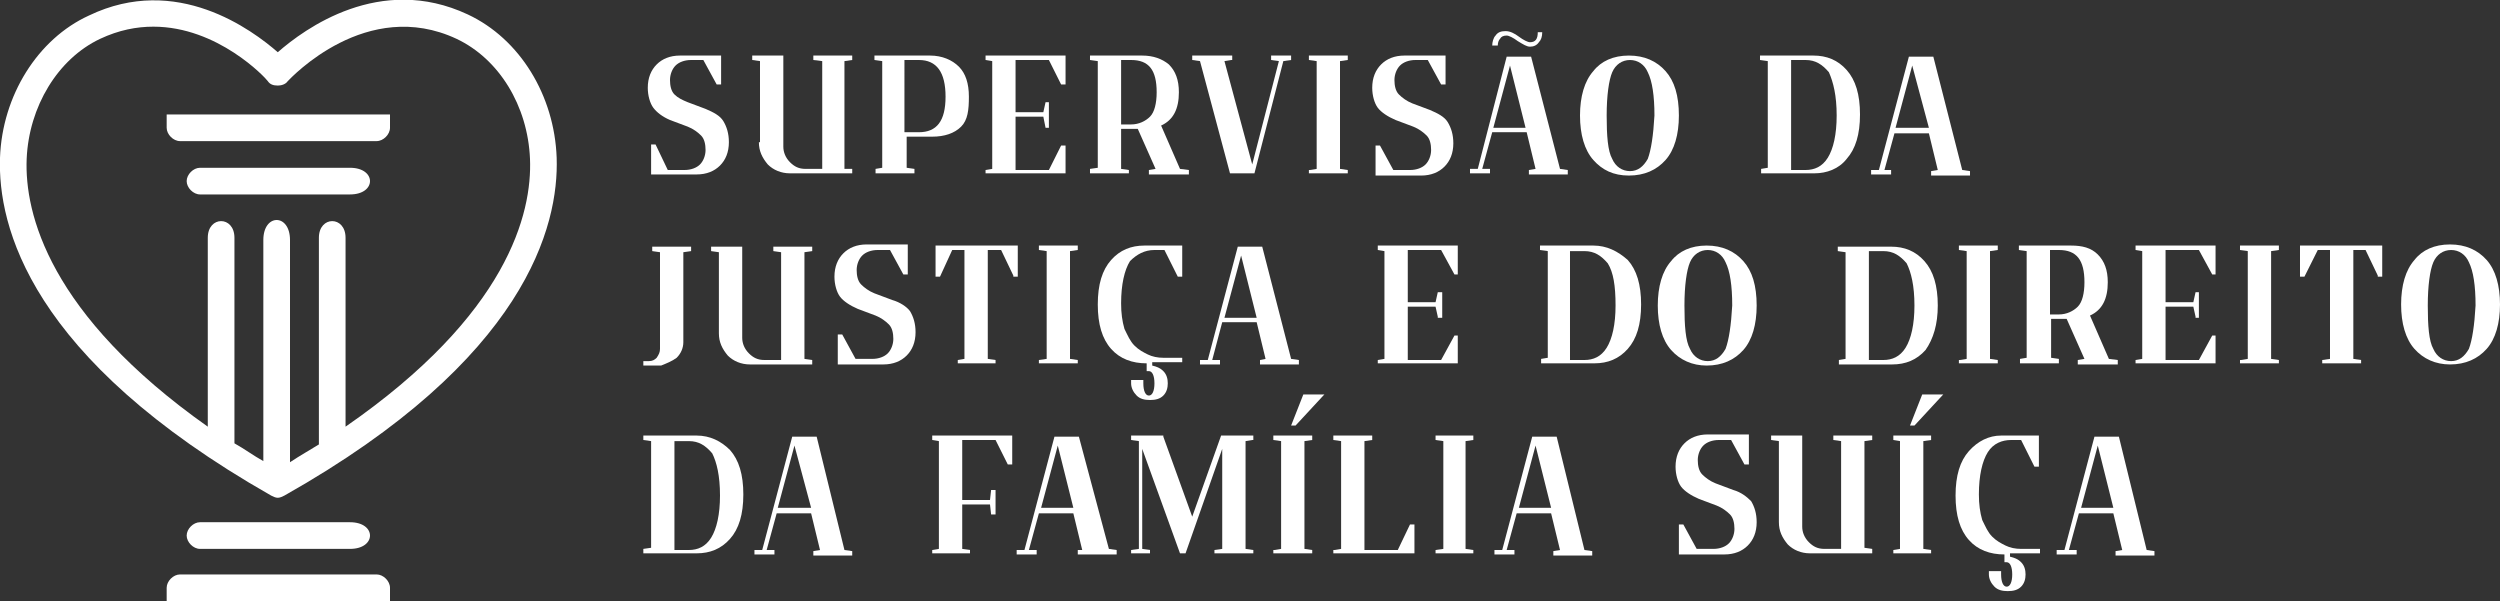 <svg xmlns="http://www.w3.org/2000/svg" xmlns:xlink="http://www.w3.org/1999/xlink" id="Layer_1" x="0px" y="0px" viewBox="0 0 225 54.1" style="enable-background:new 0 0 225 54.1;" xml:space="preserve"><rect x="0" y="0" width="225" height="54.1" fill="#333333" stroke="none"/><style type="text/css">	.st0{fill:#FFFFFF;}</style><path class="st0" d="M31.5,15.1H18c-0.6,0-1.2,0.6-1.2,1.2s0.6,1.2,1.2,1.2h13.5c1.2,0,1.8-0.6,1.8-1.2  C33.3,15.7,32.7,15.1,31.5,15.1z"></path><path class="st0" d="M15,11.5c0,0.6,0.6,1.2,1.2,1.2h17.7c0.6,0,1.2-0.6,1.2-1.2v-1.2H15V11.5z"></path><path class="st0" d="M35.1,52.9c0-0.6-0.6-1.2-1.2-1.2H16.2c-0.6,0-1.2,0.6-1.2,1.2v1.2h20.1L35.1,52.9z"></path><path class="st0" d="M31.5,49.4c1.2,0,1.8-0.6,1.8-1.2c0-0.6-0.6-1.2-1.8-1.2H18c-0.6,0-1.2,0.6-1.2,1.2c0,0.6,0.6,1.2,1.2,1.2H31.5  z"></path><path class="st0" d="M50.1,14.2c-0.2-5.6-3.3-10.7-8-12.9C34.2-2.4,27.4,2.6,25,4.7c-2.3-2-9.1-7.1-17-3.3C3.4,3.5,0.2,8.6,0,14.2  c-0.2,6.1,2.6,18,24.4,30.4c0.2,0.1,0.4,0.2,0.6,0.2s0.4-0.1,0.6-0.2C47.4,32.3,50.3,20.3,50.1,14.2z M31.1,38.4v-17  c0-1-0.6-1.5-1.2-1.5s-1.2,0.5-1.2,1.5V40c-0.8,0.5-1.7,1-2.6,1.6v-20c0-1.2-0.6-1.8-1.2-1.8s-1.2,0.6-1.2,1.8v19.9  c-0.9-0.5-1.7-1.1-2.6-1.6V21.4c0-1-0.6-1.5-1.2-1.5s-1.2,0.5-1.2,1.5v17C4.4,28.3,2.2,19.2,2.4,14.3C2.6,9.6,5.2,5.3,9,3.5  c1.7-0.8,3.3-1.1,4.8-1.1c5.8,0,10.1,4.6,10.3,4.9c0.2,0.3,0.5,0.4,0.9,0.4l0,0c0.3,0,0.7-0.1,0.9-0.4C26.2,7,33-0.3,41.1,3.5  c3.8,1.8,6.4,6,6.6,10.8C47.9,19.2,45.7,28.3,31.1,38.4z"></path><g>	<path class="st0" d="M60.3,10.8l1.6,0.6c0.5,0.2,0.9,0.5,1.2,0.8c0.3,0.3,0.4,0.8,0.4,1.3c0,0.5-0.2,1-0.5,1.3   c-0.3,0.3-0.8,0.5-1.4,0.5h-1.5L59,13l0,0h-0.4v2.7h4.1c0.9,0,1.6-0.3,2.1-0.8c0.5-0.5,0.8-1.2,0.8-2.1c0-0.8-0.2-1.4-0.5-1.9   c-0.3-0.5-0.9-0.8-1.6-1.1l-1.6-0.6C61.4,9,61,8.8,60.7,8.5c-0.3-0.3-0.4-0.8-0.4-1.3c0-0.5,0.2-1,0.5-1.3c0.3-0.3,0.8-0.5,1.4-0.5   h1.1l1.2,2.2l0,0h0.4V5h-3.7c-0.9,0-1.6,0.3-2.1,0.8c-0.5,0.5-0.8,1.2-0.8,2.1c0,0.7,0.2,1.4,0.5,1.8S59.6,10.5,60.3,10.8z"></path>	<path class="st0" d="M68.3,12.8c0,0.8,0.3,1.4,0.8,2c0.5,0.5,1.2,0.8,2,0.8h5.6v-0.4L76,15.2V5.5l0.7-0.1V5h-3.5v0.4L74,5.5v9.7   h-1.5c-0.6,0-1-0.2-1.4-0.6c-0.4-0.4-0.6-0.9-0.6-1.4V5h-2.8v0.4l0.7,0.1V12.8z"></path>	<path class="st0" d="M87.2,8.7c0-1.2-0.3-2.1-0.9-2.7C85.7,5.4,84.8,5,83.7,5h-5v0.4l0.7,0.1v9.6l-0.6,0.1l0,0v0.4h3.5v-0.4   l-0.7-0.1v-2.8h2.3c1.1,0,2-0.3,2.6-0.9S87.2,9.9,87.2,8.7z M85.1,8.7c0,2.2-0.8,3.2-2.4,3.2h-1.3V5.4h1.3   C84.3,5.4,85.1,6.5,85.1,8.7z"></path>	<polygon class="st0" points="95.9,13.1 95.5,13.1 94.4,15.3 91.4,15.3 91.4,10.5 93.9,10.5 94.1,11.5 94.4,11.5 94.4,9.2 94.1,9.2    93.9,10.1 91.4,10.1 91.4,5.4 94.4,5.4 95.5,7.6 95.9,7.6 95.9,5 88.7,5 88.7,5.4 89.3,5.5 89.3,15.2 88.7,15.3 88.7,15.3    88.7,15.6 95.9,15.6  "></polygon>	<path class="st0" d="M101.6,15.3l-0.7-0.1v-3.6h1.5l1.6,3.6l-0.6,0.1l0,0v0.4h3.6v-0.4l-0.8-0.1l-1.7-3.9c1.1-0.5,1.6-1.5,1.6-3   c0-1.1-0.3-1.9-0.9-2.5c-0.6-0.5-1.4-0.8-2.4-0.8h-4.7v0.4l0.7,0.1v9.6l-0.7,0.1v0.4h3.5V15.3z M100.9,11.2V5.4h0.9   c1.6,0,2.3,0.9,2.3,2.9c0,1-0.2,1.8-0.6,2.2c-0.4,0.4-1,0.7-1.7,0.7H100.9z"></path>	<polygon class="st0" points="110.7,15.6 110.7,15.6 112.9,15.6 115.5,5.5 116.2,5.4 116.2,5 114.4,5 114.4,5.4 115.1,5.5    112.7,14.8 110.2,5.5 110.8,5.4 110.9,5.4 110.9,5 107.3,5 107.3,5.4 108,5.5  "></polygon>	<polygon class="st0" points="121.3,15.3 120.6,15.2 120.6,5.5 121.3,5.4 121.3,5 117.8,5 117.8,5.4 118.5,5.5 118.5,15.2    117.9,15.3 117.8,15.3 117.8,15.6 121.3,15.6  "></polygon>	<path class="st0" d="M125.6,10.8l1.6,0.6c0.5,0.2,0.9,0.5,1.2,0.8c0.3,0.3,0.4,0.8,0.4,1.3c0,0.5-0.2,1-0.5,1.3   c-0.3,0.3-0.8,0.5-1.4,0.5h-1.5l-1.2-2.2l0,0h-0.4v2.7h4.1c0.9,0,1.6-0.3,2.1-0.8c0.5-0.5,0.8-1.2,0.8-2.1c0-0.8-0.2-1.4-0.5-1.9   c-0.3-0.5-0.9-0.8-1.6-1.1l-1.6-0.6c-0.5-0.2-0.9-0.5-1.2-0.8s-0.4-0.8-0.4-1.3c0-0.5,0.2-1,0.5-1.3c0.3-0.3,0.8-0.5,1.4-0.5h1.1   l1.2,2.2l0,0h0.4V5h-3.7c-0.9,0-1.6,0.3-2.1,0.8c-0.5,0.5-0.8,1.2-0.8,2.1c0,0.7,0.2,1.4,0.5,1.8S124.9,10.5,125.6,10.8z"></path>	<path class="st0" d="M134.8,4.1c0-0.3,0.1-0.5,0.2-0.6c0.1-0.2,0.3-0.3,0.6-0.3c0.2,0,0.6,0.2,1,0.5c0.5,0.3,0.8,0.5,1.1,0.5   c0.3,0,0.6-0.1,0.8-0.4c0.2-0.2,0.3-0.5,0.3-0.9v0h-0.4v0c0,0.6-0.2,0.9-0.7,0.9c-0.2,0-0.6-0.2-1-0.5c-0.4-0.3-0.8-0.5-1.2-0.5   c-0.4,0-0.7,0.1-0.9,0.4c-0.2,0.2-0.3,0.6-0.3,0.9v0L134.8,4.1L134.8,4.1z"></path>	<path class="st0" d="M137.4,11.9l0.8,3.3l-0.6,0.1l0,0v0.4h3.5v-0.4l-0.7-0.1l-2.6-10.1l0,0h-2.2L133,15.2l-0.7,0v0.4h1.8v-0.4   l-0.7,0l0.9-3.3H137.4z M137.3,11.5h-2.9l1.5-5.6L137.3,11.5z"></path>	<path class="st0" d="M146.6,15.8c1.4,0,2.5-0.5,3.3-1.4c0.8-0.9,1.2-2.3,1.2-4c0-1.8-0.4-3.1-1.2-4c-0.8-0.9-1.9-1.4-3.3-1.4   c-1.4,0-2.5,0.5-3.2,1.4c-0.8,0.9-1.2,2.3-1.2,4s0.4,3.1,1.2,4C144.2,15.3,145.2,15.8,146.6,15.8z M148.3,14.3   c-0.4,0.7-0.9,1.1-1.6,1.1s-1.3-0.4-1.6-1.1c-0.4-0.7-0.5-2.1-0.5-3.9s0.2-3.2,0.5-3.9c0.3-0.7,0.9-1.1,1.6-1.1   c0.7,0,1.3,0.4,1.6,1.1c0.4,0.8,0.6,2.1,0.6,3.9C148.8,12.2,148.6,13.5,148.3,14.3z"></path>	<path class="st0" d="M166.2,14.3c0.8-0.9,1.2-2.2,1.2-4c0-1.8-0.4-3.1-1.2-4c-0.8-0.9-1.8-1.3-3-1.3h-4.8v0.4l0.7,0.1v9.6l-0.6,0.1   l0,0v0.4h4.8C164.4,15.6,165.5,15.2,166.2,14.3z M165.3,10.4c0,1.7-0.3,3-0.8,3.8c-0.5,0.8-1.2,1.1-2,1.1h-1.3V5.4h1.3   c0.9,0,1.5,0.4,2.1,1.1C165,7.4,165.3,8.6,165.3,10.4z"></path>	<path class="st0" d="M170.3,15.3l-0.7,0l0.9-3.3h3.1l0.8,3.3l-0.6,0.1l0,0v0.4h3.5v-0.4l-0.7-0.1L174,5.1l0,0h-2.2l-2.7,10.2   l-0.7,0v0.4h1.8V15.3z M170.6,11.5l1.5-5.6l1.5,5.6H170.6z"></path>	<path class="st0" d="M60.9,32.2c0.4-0.4,0.6-0.9,0.6-1.4v-8.1l0.7-0.1v-0.4h-3.5v0.4l0.7,0.1v8.7c0,0.3-0.1,0.5-0.3,0.8   c-0.2,0.2-0.4,0.3-0.7,0.3h-0.5v0.4h1.6C60,32.7,60.5,32.5,60.9,32.2z"></path>	<path class="st0" d="M73.1,32.4l-0.7-0.1v-9.6l0.7-0.1v-0.4h-3.5v0.4l0.7,0.1v9.7h-1.5c-0.6,0-1-0.2-1.4-0.6   c-0.4-0.4-0.6-0.9-0.6-1.4v-8.2H64v0.4l0.7,0.1v7.3c0,0.8,0.3,1.4,0.8,2c0.5,0.5,1.2,0.8,2,0.8h5.6V32.4z"></path>	<path class="st0" d="M80.3,27l-1.6-0.6c-0.5-0.2-0.9-0.5-1.2-0.8c-0.3-0.3-0.4-0.8-0.4-1.3c0-0.5,0.2-1,0.5-1.3   c0.3-0.3,0.8-0.5,1.4-0.5h1.1l1.2,2.2l0,0h0.4v-2.7h-3.7c-0.9,0-1.6,0.3-2.1,0.8c-0.5,0.5-0.8,1.2-0.8,2.1c0,0.7,0.2,1.4,0.5,1.8   s0.9,0.8,1.6,1.1l1.6,0.6c0.5,0.2,0.9,0.5,1.2,0.8c0.3,0.3,0.4,0.8,0.4,1.3c0,0.5-0.2,1-0.5,1.3c-0.3,0.3-0.8,0.5-1.4,0.5H77   l-1.2-2.2l0,0h-0.4v2.7h4.1c0.9,0,1.6-0.3,2.1-0.8c0.5-0.5,0.8-1.2,0.8-2.1c0-0.8-0.2-1.4-0.5-1.9C81.6,27.6,81,27.2,80.3,27z"></path>	<polygon class="st0" points="91.6,22.1 84.2,22.1 84.2,24.9 84.6,24.9 85.7,22.5 86.8,22.5 86.8,32.3 86.2,32.4 86.2,32.7    89.6,32.7 89.6,32.4 88.9,32.3 88.9,22.5 90.1,22.5 91.2,24.8 91.2,24.9 91.6,24.9  "></polygon>	<polygon class="st0" points="97,22.5 97,22.1 93.5,22.1 93.5,22.5 94.2,22.6 94.2,32.3 93.5,32.4 93.5,32.7 97,32.7 97,32.4    96.3,32.3 96.3,22.6  "></polygon>	<path class="st0" d="M103.9,22.5h0.9l1.2,2.4h0.4v-2.8h-3.4c-1.2,0-2.2,0.4-3,1.3c-0.8,0.9-1.2,2.2-1.2,4c0,1.8,0.4,3.1,1.2,4   c0.8,0.9,1.9,1.3,3.2,1.3h0v0.7h0.2c0.3,0,0.5,0.4,0.5,1.1s-0.2,1.1-0.5,1.1c-0.3,0-0.5-0.4-0.5-1.1v-0.3h-1.1v0.3   c0,0.4,0.2,0.8,0.5,1.1c0.3,0.3,0.7,0.4,1.2,0.4c0.5,0,0.9-0.1,1.2-0.4c0.3-0.3,0.4-0.7,0.4-1.1c0-0.4-0.1-0.8-0.4-1.1   c-0.3-0.3-0.6-0.4-1-0.5v-0.3h2.7v-0.4h-1.7c-0.5,0-1-0.1-1.4-0.3c-0.4-0.2-0.8-0.4-1.2-0.8c-0.4-0.4-0.6-0.9-0.9-1.5   c-0.2-0.7-0.3-1.4-0.3-2.3c0-1.7,0.3-3,0.8-3.8C102.3,22.9,103,22.5,103.9,22.5z"></path>	<path class="st0" d="M113.4,32.4v0.4h3.5v-0.4l-0.7-0.1l-2.6-10.1l0,0h-2.2l-2.7,10.2l-0.7,0v0.4h1.8v-0.4l-0.7,0L110,29h3.1   l0.8,3.3L113.4,32.4L113.4,32.4z M113.1,28.6h-2.9l1.5-5.6L113.1,28.6z"></path>	<polygon class="st0" points="129.7,22.5 130.9,24.7 131.2,24.7 131.2,22.1 124,22.1 124,22.5 124.6,22.6 124.6,32.3 124,32.4    124,32.4 124,32.7 131.2,32.7 131.2,30.2 130.9,30.2 129.7,32.4 126.7,32.4 126.7,27.6 129.2,27.6 129.4,28.5 129.4,28.6    129.8,28.6 129.8,26.3 129.4,26.3 129.2,27.2 126.7,27.2 126.7,22.5  "></polygon>	<path class="st0" d="M143.4,22.1h-4.8v0.4l0.7,0.1v9.6l-0.6,0.1l0,0v0.4h4.8c1.2,0,2.2-0.4,3-1.3c0.8-0.9,1.2-2.2,1.2-4   c0-1.8-0.4-3.1-1.2-4C145.6,22.6,144.6,22.1,143.4,22.1z M145.4,27.5c0,1.7-0.3,3-0.8,3.8c-0.5,0.8-1.2,1.1-2,1.1h-1.3v-9.8h1.3   c0.9,0,1.5,0.4,2.1,1.1C145.2,24.5,145.4,25.7,145.4,27.5z"></path>	<path class="st0" d="M156.9,31.5c0.8-0.9,1.2-2.3,1.2-4c0-1.8-0.4-3.1-1.2-4c-0.8-0.9-1.9-1.4-3.3-1.4c-1.4,0-2.5,0.5-3.2,1.4   c-0.8,0.9-1.2,2.3-1.2,4s0.4,3.1,1.2,4c0.8,0.9,1.9,1.4,3.2,1.4C155,32.9,156.1,32.4,156.9,31.5z M155.3,31.4   c-0.4,0.7-0.9,1.1-1.6,1.1s-1.3-0.4-1.6-1.1c-0.4-0.7-0.5-2.1-0.5-3.9s0.2-3.2,0.5-3.9c0.3-0.7,0.9-1.1,1.6-1.1   c0.7,0,1.3,0.4,1.6,1.1c0.4,0.8,0.6,2.1,0.6,3.9C155.8,29.3,155.6,30.6,155.3,31.4z"></path>	<path class="st0" d="M174.4,27.5c0-1.8-0.4-3.1-1.2-4c-0.8-0.9-1.8-1.3-3-1.3h-4.8v0.4l0.7,0.1v9.6l-0.6,0.1l0,0v0.4h4.8   c1.2,0,2.2-0.4,3-1.3C174,30.5,174.4,29.2,174.4,27.5z M172.3,27.5c0,1.7-0.3,3-0.8,3.8c-0.5,0.8-1.2,1.1-2,1.1h-1.3v-9.8h1.3   c0.9,0,1.5,0.4,2.1,1.1C172,24.5,172.3,25.7,172.3,27.5z"></path>	<polygon class="st0" points="179.8,22.5 179.8,22.1 176.3,22.1 176.3,22.5 177,22.6 177,32.3 176.4,32.4 176.3,32.4 176.3,32.7    179.8,32.7 179.8,32.4 179.1,32.3 179.1,22.6  "></polygon>	<path class="st0" d="M184.5,28.7h1.5l1.6,3.6l-0.6,0.1l0,0v0.4h3.6v-0.4l-0.8-0.1l-1.7-3.9c1.1-0.5,1.6-1.5,1.6-3   c0-1.1-0.3-1.9-0.9-2.5s-1.4-0.8-2.4-0.8h-4.7v0.4l0.7,0.1v9.6l-0.6,0.1l0,0v0.4h3.5v-0.4l-0.7-0.1V28.7z M184.5,28.3v-5.8h0.8   c1.6,0,2.3,0.9,2.3,2.9c0,1-0.2,1.8-0.6,2.2c-0.4,0.4-1,0.7-1.7,0.7H184.5z"></path>	<polygon class="st0" points="192.2,22.5 192.8,22.6 192.8,32.3 192.2,32.4 192.2,32.4 192.2,32.7 199.4,32.7 199.4,30.2    199.1,30.2 197.9,32.4 194.9,32.4 194.9,27.6 197.4,27.6 197.6,28.5 197.6,28.6 197.9,28.6 197.9,26.3 197.6,26.3 197.4,27.2    194.9,27.2 194.9,22.5 197.9,22.5 199.1,24.7 199.4,24.7 199.4,22.1 192.2,22.1  "></polygon>	<polygon class="st0" points="201.6,22.5 202.3,22.6 202.3,32.3 201.7,32.4 201.6,32.4 201.6,32.7 205.1,32.7 205.1,32.4    204.4,32.3 204.4,22.6 205.1,22.5 205.1,22.1 201.6,22.1  "></polygon>	<polygon class="st0" points="207,24.9 207.4,24.9 208.6,22.5 209.7,22.5 209.7,32.3 209,32.4 209,32.4 209,32.7 212.5,32.7    212.5,32.4 211.8,32.3 211.8,22.5 212.9,22.5 214,24.8 214,24.9 214.4,24.9 214.4,22.1 207,22.1  "></polygon>	<path class="st0" d="M223.8,23.4c-0.8-0.9-1.9-1.4-3.3-1.4c-1.4,0-2.5,0.5-3.2,1.4c-0.8,0.9-1.2,2.3-1.2,4s0.4,3.1,1.2,4   c0.8,0.9,1.9,1.4,3.2,1.4c1.4,0,2.5-0.5,3.3-1.4c0.8-0.9,1.2-2.3,1.2-4C225,25.7,224.6,24.3,223.8,23.4z M222.2,31.4   c-0.4,0.7-0.9,1.1-1.6,1.1s-1.3-0.4-1.6-1.1c-0.4-0.7-0.5-2.1-0.5-3.9s0.2-3.2,0.5-3.9c0.3-0.7,0.9-1.1,1.6-1.1   c0.7,0,1.3,0.4,1.6,1.1c0.4,0.8,0.6,2.1,0.6,3.9C222.7,29.3,222.5,30.6,222.2,31.4z"></path>	<path class="st0" d="M62.7,39.2h-4.8v0.4l0.7,0.1v9.6l-0.7,0.1v0.4h4.8c1.2,0,2.2-0.4,3-1.3c0.8-0.9,1.2-2.2,1.2-4   c0-1.8-0.4-3.1-1.2-4C64.9,39.7,63.9,39.2,62.7,39.2z M64.8,44.6c0,1.7-0.3,3-0.8,3.8c-0.5,0.8-1.2,1.1-2,1.1h-1.3v-9.8h1.3   c0.9,0,1.5,0.4,2.1,1.1C64.5,41.6,64.8,42.8,64.8,44.6z"></path>	<path class="st0" d="M73.5,39.3L73.5,39.3l-2.2,0l-2.7,10.2l-0.7,0v0.4h1.8v-0.4l-0.7,0l0.9-3.3h3.1l0.8,3.3l-0.6,0.1l0,0v0.4h3.5   v-0.4l-0.7-0.1L73.5,39.3z M73,45.7H70l1.5-5.6L73,45.7z"></path>	<polygon class="st0" points="83.9,39.6 84.5,39.7 84.5,49.4 83.9,49.5 83.9,49.5 83.9,49.8 87.3,49.8 87.3,49.5 86.6,49.4    86.6,45.4 89.1,45.4 89.2,46.3 89.2,46.3 89.6,46.3 89.6,44.1 89.2,44.1 89.1,45 86.6,45 86.6,39.6 89.6,39.6 90.7,41.8 91.1,41.8    91.1,39.2 83.9,39.2  "></polygon>	<path class="st0" d="M97.1,39.3L97.1,39.3l-2.2,0l-2.7,10.2l-0.7,0v0.4h1.8v-0.4l-0.7,0l0.9-3.3h3.1l0.8,3.3L97,49.5l0,0v0.4h3.5   v-0.4l-0.7-0.1L97.1,39.3z M96.6,45.7h-2.9l1.5-5.6L96.6,45.7z"></path>	<polygon class="st0" points="107.3,46.5 107.3,46.5 104.7,39.3 104.7,39.2 101.8,39.2 101.8,39.6 102.5,39.7 102.5,49.4    101.8,49.5 101.8,49.8 103.5,49.8 103.5,49.5 102.8,49.4 102.8,40.4 106.2,49.8 106.2,49.8 106.7,49.8 110,40.4 110,49.4    109.3,49.5 109.3,49.8 112.8,49.8 112.8,49.5 112.1,49.4 112.1,39.7 112.7,39.6 112.8,39.6 112.8,39.2 109.9,39.2  "></polygon>	<polygon class="st0" points="116.2,38.3 116.2,38.3 116.6,38.3 119.1,35.6 119.2,35.5 117.3,35.5  "></polygon>	<polygon class="st0" points="114.6,39.6 115.3,39.7 115.3,49.4 114.7,49.5 114.6,49.5 114.6,49.8 118.1,49.8 118.1,49.5    117.4,49.4 117.4,39.7 118.1,39.6 118.1,39.2 114.6,39.2  "></polygon>	<polygon class="st0" points="125.8,49.5 122.8,49.5 122.8,39.7 123.5,39.6 123.5,39.2 120,39.2 120,39.6 120.7,39.7 120.7,49.4    120.1,49.5 120,49.5 120,49.8 127.3,49.8 127.3,47.2 126.9,47.2  "></polygon>	<polygon class="st0" points="129.2,39.6 129.9,39.7 129.9,49.4 129.2,49.5 129.2,49.5 129.2,49.8 132.6,49.8 132.6,49.5    131.9,49.4 131.9,39.7 132.6,39.6 132.6,39.2 129.2,39.2  "></polygon>	<path class="st0" d="M140.1,39.3L140.1,39.3l-2.2,0l-2.7,10.2l-0.7,0v0.4h1.8v-0.4l-0.7,0l0.9-3.3h3.1l0.8,3.3l-0.6,0.1l0,0v0.4   h3.5v-0.4l-0.7-0.1L140.1,39.3z M139.6,45.7h-2.9l1.5-5.6L139.6,45.7z"></path>	<path class="st0" d="M156,44.1l-1.6-0.6c-0.5-0.2-0.9-0.5-1.2-0.8s-0.4-0.8-0.4-1.3c0-0.5,0.2-1,0.5-1.3c0.3-0.3,0.8-0.5,1.4-0.5   h1.1l1.2,2.2l0,0h0.4v-2.7h-3.7c-0.9,0-1.6,0.3-2.1,0.8c-0.5,0.5-0.8,1.2-0.8,2.1c0,0.7,0.2,1.4,0.5,1.8s0.9,0.8,1.6,1.1l1.6,0.6   c0.5,0.2,0.9,0.5,1.2,0.8c0.3,0.3,0.4,0.8,0.4,1.3c0,0.5-0.2,1-0.5,1.3c-0.3,0.3-0.8,0.5-1.4,0.5h-1.5l-1.2-2.2l0,0h-0.4v2.7h4.1   c0.9,0,1.6-0.3,2.1-0.8c0.5-0.5,0.8-1.2,0.8-2.1c0-0.8-0.2-1.4-0.5-1.9C157.2,44.7,156.7,44.3,156,44.1z"></path>	<path class="st0" d="M165,39.6l0.7,0.1v9.7h-1.5c-0.6,0-1-0.2-1.4-0.6c-0.4-0.4-0.6-0.9-0.6-1.4v-8.2h-2.8v0.4l0.7,0.1V47   c0,0.8,0.3,1.4,0.8,2c0.5,0.5,1.2,0.8,2,0.8h5.6v-0.4l-0.7-0.1v-9.6l0.7-0.1v-0.4H165V39.6z"></path>	<polygon class="st0" points="170.4,39.6 171,39.7 171,49.4 170.4,49.5 170.4,49.5 170.4,49.8 173.8,49.8 173.8,49.5 173.1,49.4    173.1,39.7 173.8,39.6 173.8,39.2 170.4,39.2  "></polygon>	<polygon class="st0" points="171.9,38.3 171.9,38.3 172.3,38.3 174.8,35.6 174.9,35.5 173,35.5  "></polygon>	<path class="st0" d="M177.2,40.6c-0.8,0.9-1.2,2.2-1.2,4c0,1.8,0.4,3.1,1.2,4c0.8,0.9,1.9,1.3,3.2,1.3h0v0.7h0.2   c0.3,0,0.5,0.4,0.5,1.1s-0.2,1.1-0.5,1.1c-0.3,0-0.5-0.4-0.5-1.1v-0.3h-1.1v0.3c0,0.4,0.2,0.8,0.5,1.1c0.3,0.3,0.7,0.4,1.2,0.4   c0.5,0,0.9-0.1,1.2-0.4c0.3-0.3,0.4-0.7,0.4-1.1c0-0.4-0.1-0.8-0.4-1.1c-0.3-0.3-0.6-0.4-1-0.5v-0.3h2.7v-0.4h-1.7   c-0.5,0-1-0.1-1.4-0.3c-0.4-0.2-0.8-0.4-1.2-0.8c-0.4-0.4-0.6-0.9-0.9-1.5c-0.2-0.7-0.3-1.4-0.3-2.3c0-1.7,0.3-3,0.8-3.8   c0.5-0.8,1.3-1.1,2.1-1.1h0.9l1.2,2.4l0,0h0.4v-2.8h-3.4C179,39.2,178,39.7,177.2,40.6z"></path>	<path class="st0" d="M190.7,39.3L190.7,39.3l-2.2,0l-2.7,10.2l-0.7,0v0.4h1.8v-0.4l-0.7,0l0.9-3.3h3.1l0.8,3.3l-0.6,0.1l0,0v0.4   h3.5v-0.4l-0.7-0.1L190.7,39.3z M190.2,45.7h-2.9l1.5-5.6L190.2,45.7z"></path></g></svg>